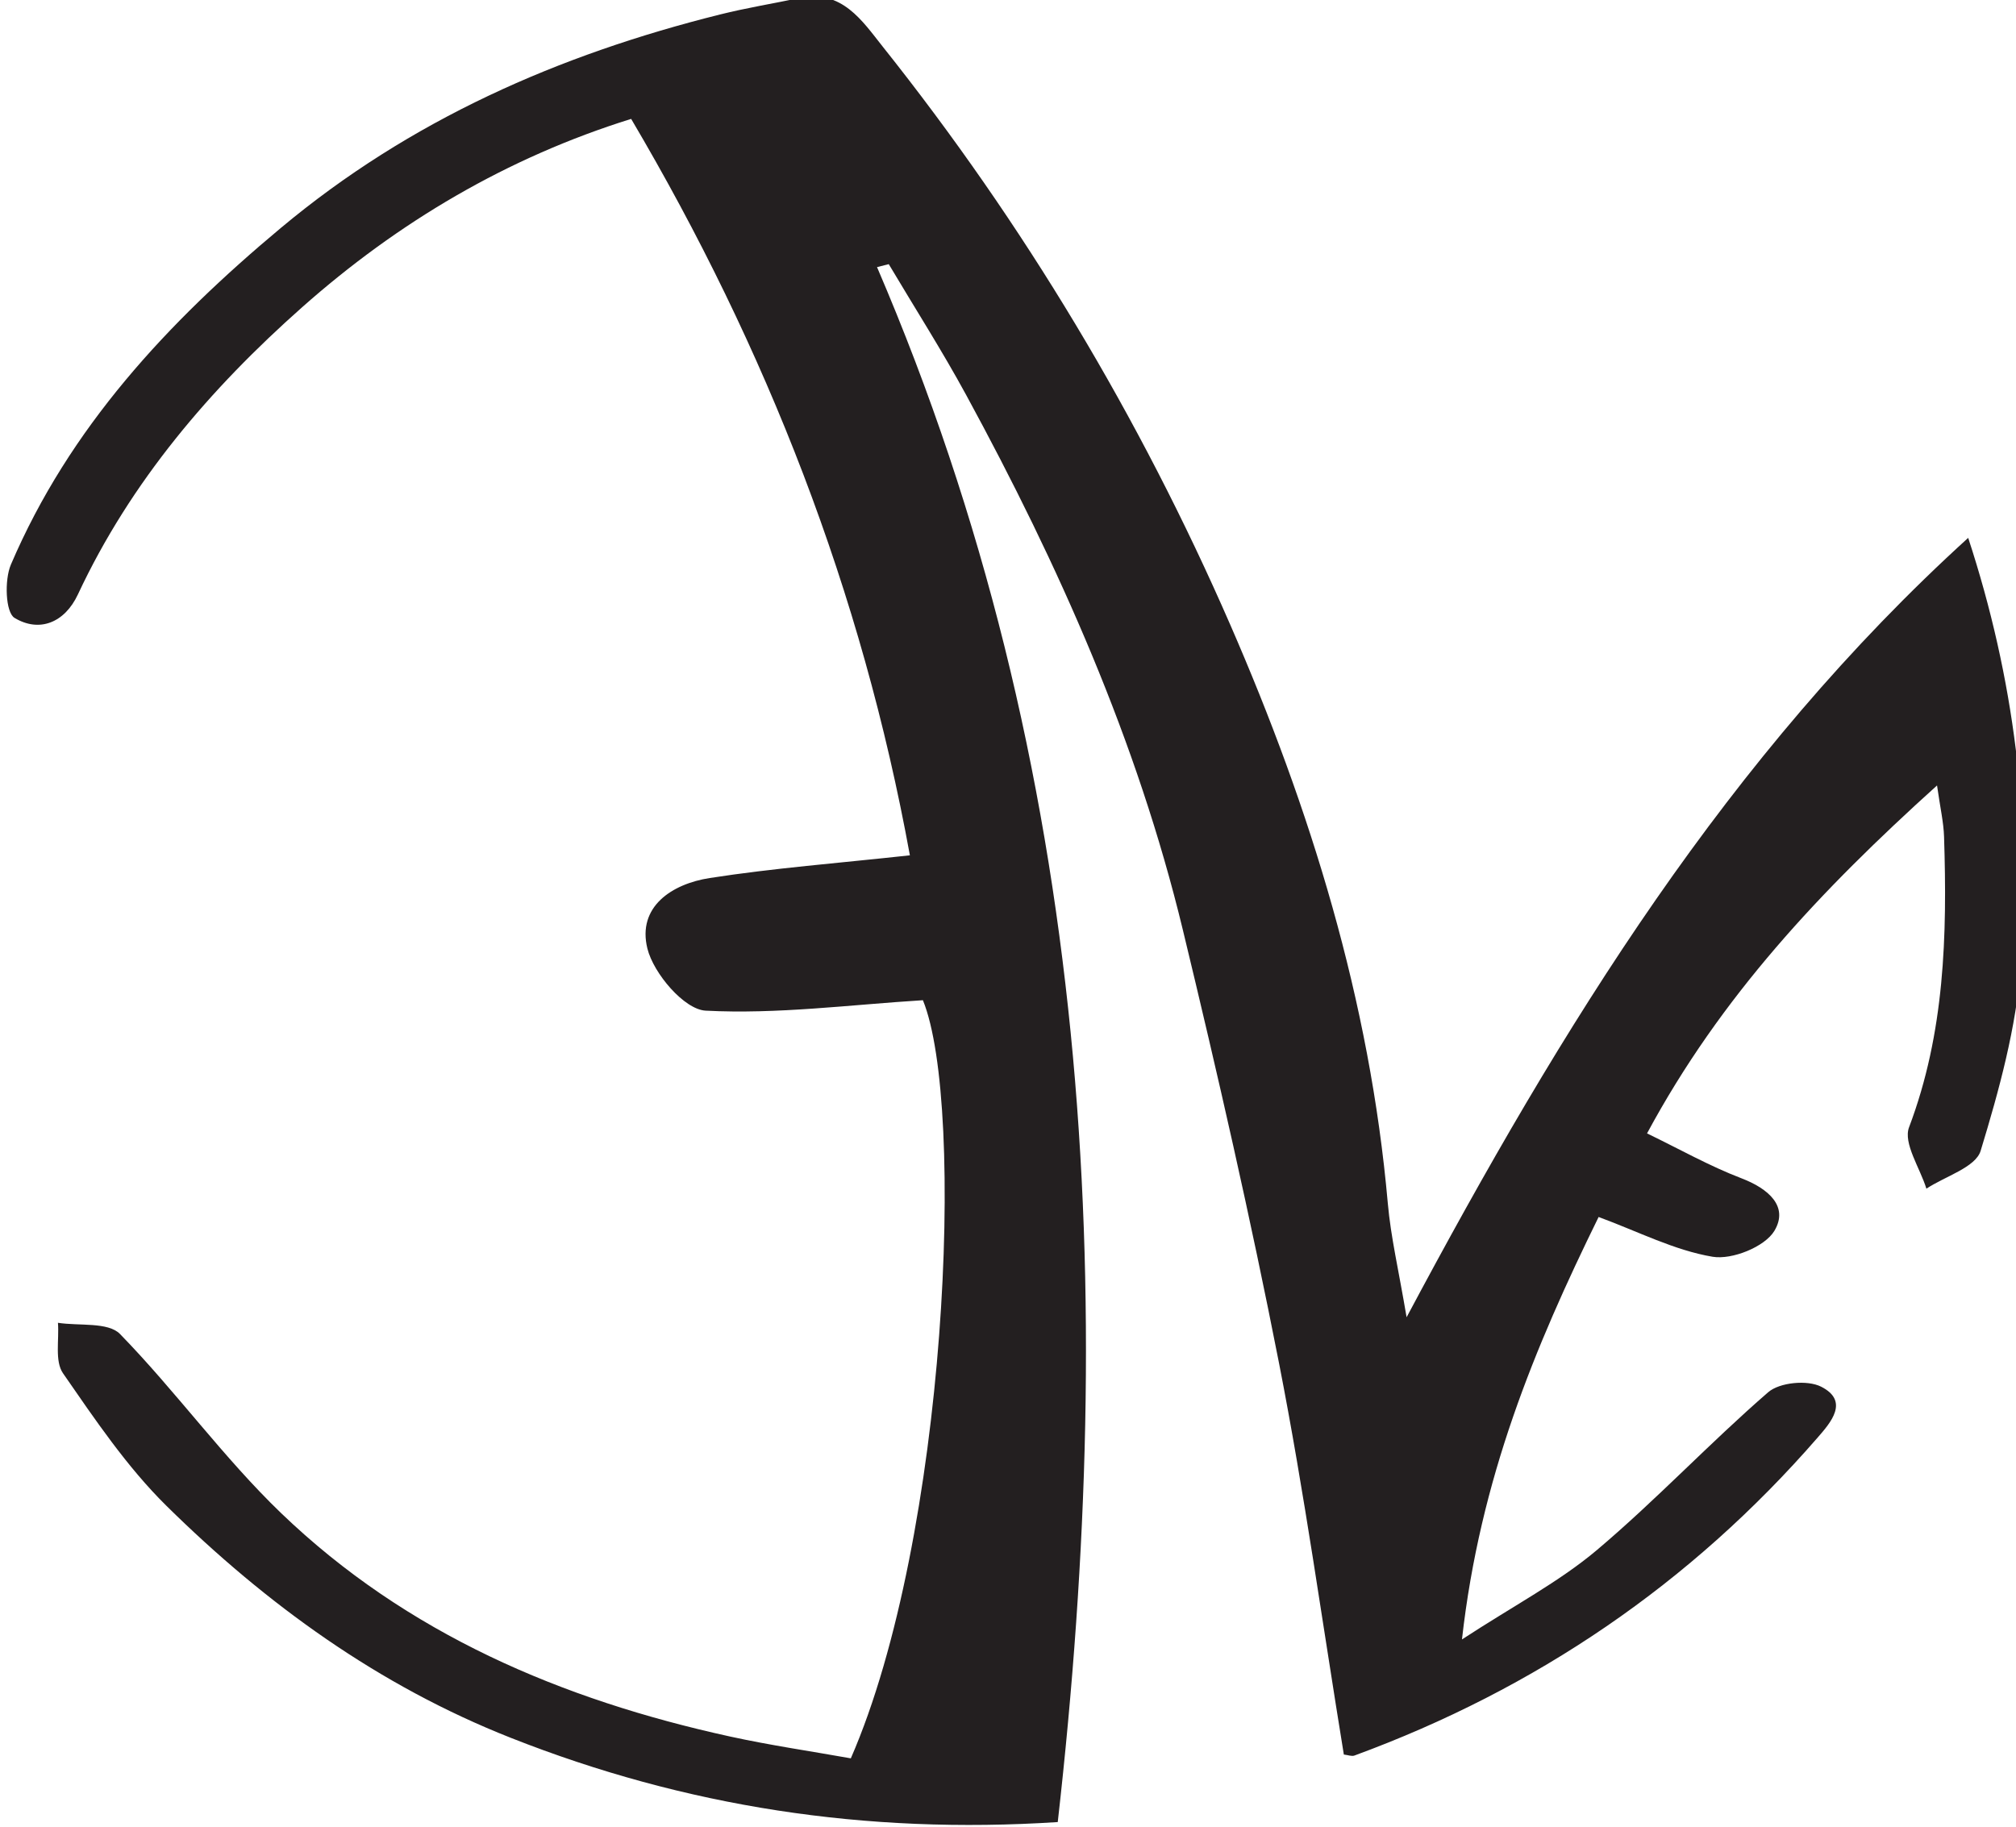 <?xml version="1.0" encoding="UTF-8" standalone="no"?>
<!-- Created with Inkscape (http://www.inkscape.org/) -->

<svg
   width="39.61mm"
   height="35.91mm"
   viewBox="0 0 39.61 35.91"
   version="1.1"
   id="svg339"
   inkscape:version="1.2.2 (732a01da63, 2022-12-09)"
   sodipodi:docname="evenement.svg"
   xmlns:inkscape="http://www.inkscape.org/namespaces/inkscape"
   xmlns:sodipodi="http://sodipodi.sourceforge.net/DTD/sodipodi-0.dtd"
   xmlns="http://www.w3.org/2000/svg"
   xmlns:svg="http://www.w3.org/2000/svg">
  <sodipodi:namedview
     id="namedview341"
     pagecolor="#ffffff"
     bordercolor="#000000"
     borderopacity="0.25"
     inkscape:showpageshadow="2"
     inkscape:pageopacity="0.0"
     inkscape:pagecheckerboard="0"
     inkscape:deskcolor="#d1d1d1"
     inkscape:document-units="mm"
     showgrid="false"
     inkscape:zoom="0.914906"
     inkscape:cx="275.98464"
     inkscape:cy="304.40286"
     inkscape:window-width="2400"
     inkscape:window-height="1271"
     inkscape:window-x="3191"
     inkscape:window-y="-9"
     inkscape:window-maximized="1"
     inkscape:current-layer="layer1" />
  <defs
     id="defs336" />
  <g
     inkscape:label="Warstwa 1"
     inkscape:groupmode="layer"
     id="layer1"
     transform="translate(-31.999,-68.064)">
    <g
       id="g114"
       transform="matrix(0.353,0,0,-0.353,-177.73,178.472)">
      <g
         id="g116">
        <path
           d="m 642.949,297.899 c 11.962,-27.862 13.419,-56.875 10.058,-86.561 -10.713,-0.694 -20.728,0.854 -30.441,4.689 -7.361,2.907 -13.603,7.433 -19.164,12.911 -2.207,2.176 -3.984,4.816 -5.76,7.381 -0.47,0.678 -0.209,1.861 -0.283,2.813 1.177,-0.184 2.791,0.057 3.456,-0.626 3.117,-3.199 5.753,-6.88 8.964,-9.968 6.992,-6.721 15.622,-10.387 24.991,-12.438 2.241,-0.49 4.517,-0.82 6.72,-1.214 5.375,12.331 6.393,36.379 4.012,42.204 -4.087,-0.255 -8.112,-0.79 -12.096,-0.581 -1.185,0.063 -2.894,2.065 -3.239,3.456 -0.577,2.337 1.375,3.602 3.468,3.927 3.537,0.55 7.116,0.824 11.142,1.264 -2.674,14.664 -7.963,28.203 -15.514,40.996 -6.905,-2.154 -12.969,-5.747 -18.316,-10.487 -5.123,-4.542 -9.539,-9.701 -12.477,-15.984 -0.742,-1.586 -2.154,-2.135 -3.527,-1.308 -0.505,0.304 -0.569,2.113 -0.204,2.966 3.261,7.626 8.722,13.476 15.024,18.741 7.201,6.018 15.467,9.643 24.448,11.885 1.464,0.366 2.959,0.609 4.435,0.919 2.349,0.495 3.491,-1.292 4.611,-2.698 7.861,-9.869 14.314,-20.637 19.346,-32.18 4.48,-10.277 7.779,-20.951 8.775,-32.22 0.165,-1.873 0.604,-3.723 1.046,-6.345 8.693,16.319 17.911,31.253 31.258,43.387 2.564,-7.813 3.528,-15.722 2.938,-23.747 -0.257,-3.503 -1.216,-6.996 -2.245,-10.375 -0.281,-0.923 -1.975,-1.416 -3.019,-2.107 -0.355,1.152 -1.302,2.529 -0.965,3.42 1.989,5.26 2.124,10.683 1.948,16.166 -0.026,0.816 -0.216,1.626 -0.391,2.861 -6.491,-5.856 -12.041,-11.754 -16.141,-19.37 1.804,-0.873 3.479,-1.821 5.259,-2.501 1.484,-0.567 2.643,-1.56 1.83,-2.922 -0.532,-0.892 -2.36,-1.626 -3.441,-1.444 -2.129,0.358 -4.143,1.403 -6.343,2.214 -3.567,-7.266 -6.601,-14.572 -7.606,-23.517 2.921,1.906 5.412,3.207 7.508,4.974 3.3,2.785 6.272,5.958 9.537,8.788 0.634,0.549 2.182,0.696 2.943,0.309 1.592,-0.804 0.531,-2.003 -0.187,-2.829 -7.06,-8.127 -15.687,-13.997 -25.786,-17.706 -0.152,-0.056 -0.355,0.029 -0.59,0.056 -1.185,7.254 -2.192,14.556 -3.606,21.779 -1.583,8.084 -3.421,16.124 -5.356,24.134 -2.538,10.505 -6.907,20.302 -12.054,29.763 -1.348,2.479 -2.872,4.864 -4.314,7.292 -0.218,-0.055 -0.436,-0.11 -0.653,-0.165"
           style="fill:#231f20;fill-opacity:1;fill-rule:evenodd;stroke:none"
           id="path118" />
      </g>
    </g>
  </g>
</svg>
